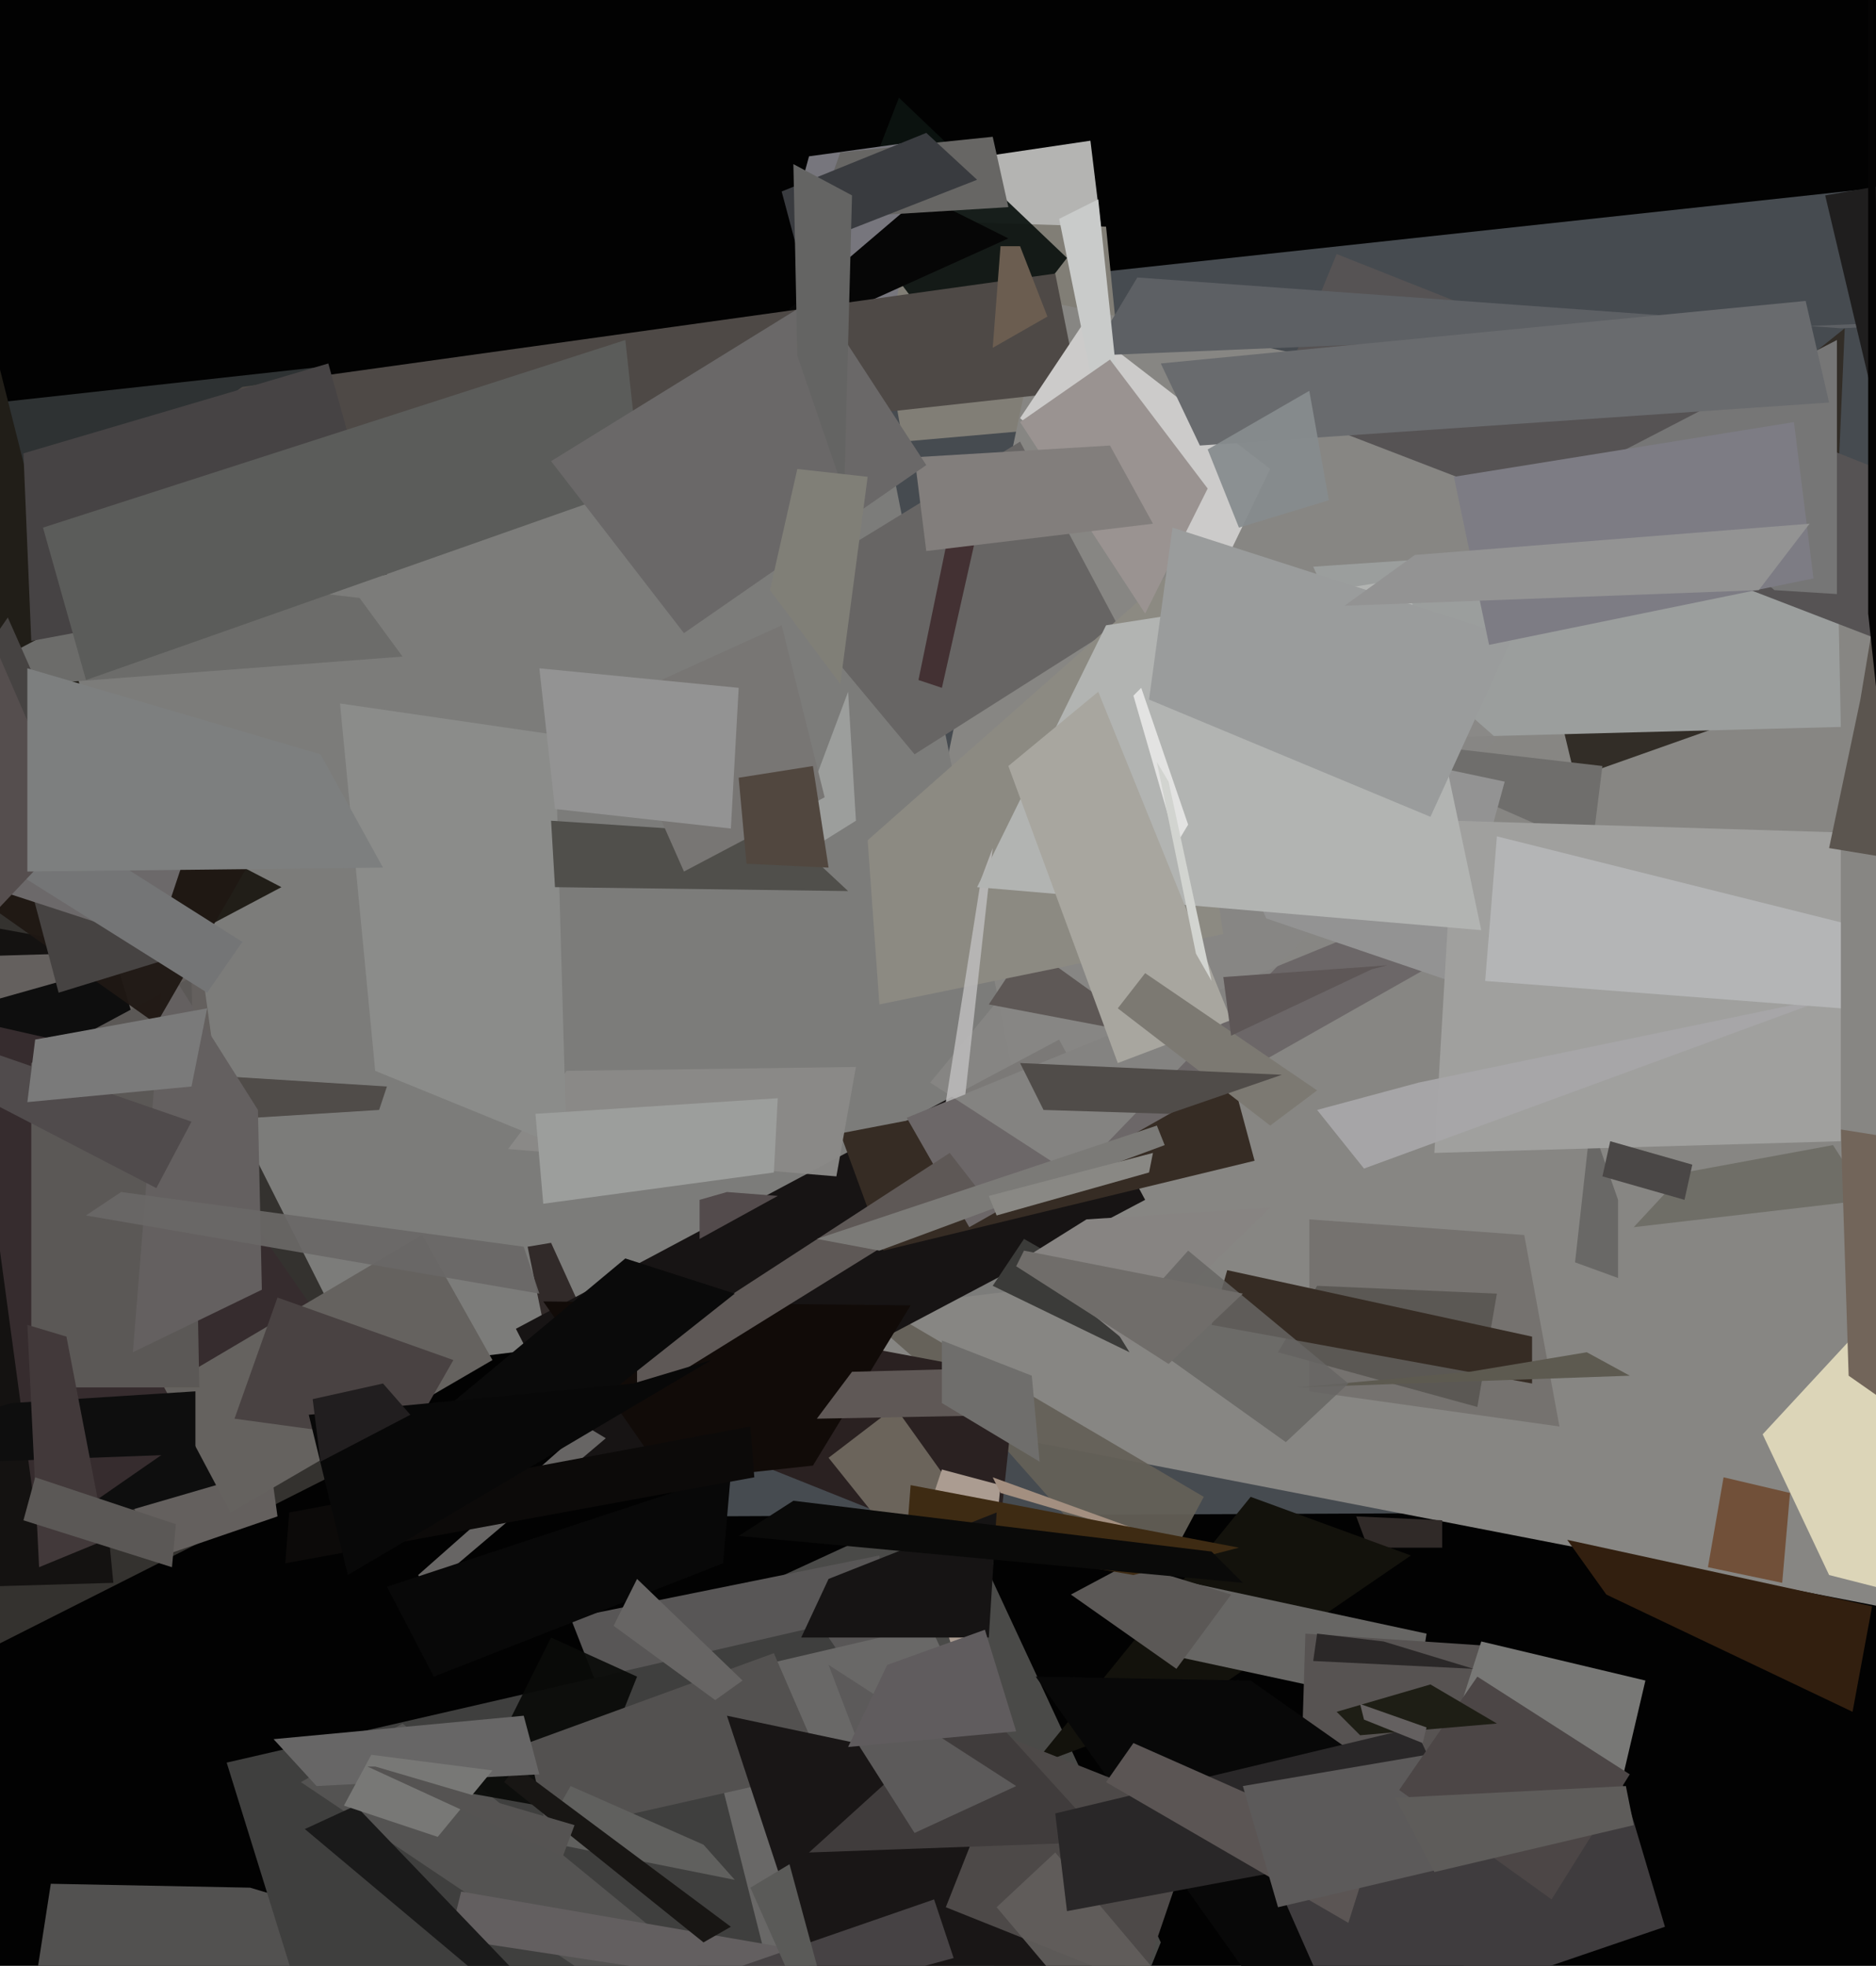 <svg xmlns="http://www.w3.org/2000/svg" width="480px" height="503px">
  <rect width="480" height="503" fill="rgb(2,2,2)"/>
  <polygon points="177,388 204,78 518,44 643,386" fill="rgba(70,75,80,1.0)"/>
  <polygon points="252,40 279,36 283,69 231,51" fill="rgba(180,180,178,1.0)"/>
  <polygon points="221,56 283,58 288,108 231,113" fill="rgba(129,126,118,1.0)"/>
  <polygon points="181,412 244,383 297,497 251,611" fill="rgba(74,74,72,1.0)"/>
  <polygon points="486,412 208,358 267,77 531,132" fill="rgba(135,134,131,1.0)"/>
  <polygon points="134,504 2,553 13,482 64,483" fill="rgba(82,81,80,1.0)"/>
  <polygon points="9,361 -70,112 224,98 270,329" fill="rgba(124,124,122,1.0)"/>
  <polygon points="-78,155 -28,106 81,94 20,123" fill="rgba(46,50,51,1.0)"/>
  <polygon points="-76,223 24,214 102,369 -5,423" fill="rgba(52,50,47,1.0)"/>
  <polygon points="249,97 218,56 230,25 273,66" fill="rgba(12,20,17,0.933)"/>
  <polygon points="146,414 225,398 259,716 195,539" fill="rgba(88,86,86,1.0)"/>
  <polygon points="403,323 407,287 414,307 414,327" fill="rgba(105,104,102,1.0)"/>
  <polygon points="135,319 141,318 151,340 143,358" fill="rgba(49,42,41,1.0)"/>
  <polygon points="195,225 205,209 217,177 219,210" fill="rgba(156,158,156,1.0)"/>
  <polygon points="293,411 247,359 206,323 308,383" fill="rgba(100,96,88,0.937)"/>
  <polygon points="85,538 58,451 210,416 262,493" fill="rgba(63,63,62,1.0)"/>
  <polygon points="178,430 238,416 272,489 206,541" fill="rgba(105,104,103,1.0)"/>
  <polygon points="153,381 132,340 271,266 293,307" fill="rgba(23,20,20,1.0)"/>
  <polygon points="-91,221 13,240 29,405 -177,411" fill="rgba(20,18,17,1.0)"/>
  <polygon points="254,329 262,317 276,325 289,346" fill="rgba(59,59,57,1.0)"/>
  <polygon points="347,388 369,389 369,396 350,396" fill="rgba(48,42,40,1.0)"/>
  <polygon points="255,399 190,373 196,340 260,352" fill="rgba(42,33,33,1.0)"/>
  <polygon points="264,452 320,383 361,398 304,437" fill="rgba(19,18,12,1.0)"/>
  <polygon points="171,379 139,333 233,334 208,375" fill="rgba(17,11,8,1.0)"/>
  <polygon points="399,365 335,356 335,312 390,316" fill="rgba(117,114,111,1.0)"/>
  <polygon points="391,149 472,84 468,176 403,199" fill="rgba(50,45,39,1.0)"/>
  <polygon points="362,437 297,423 300,404 365,418" fill="rgba(103,102,100,1.0)"/>
  <polygon points="226,320 215,290 314,271 321,297" fill="rgba(54,44,36,1.0)"/>
  <polygon points="204,51 207,40 236,36 226,98" fill="rgba(119,118,125,1.0)"/>
  <polygon points="107,403 150,365 155,368 109,407" fill="rgba(103,101,100,1.0)"/>
  <polygon points="232,398 212,373 229,360 249,388" fill="rgba(107,100,91,1.0)"/>
  <polygon points="-16,245 51,243 71,388 39,399" fill="rgba(100,96,94,1.0)"/>
  <polygon points="220,552 77,456 103,441 242,555" fill="rgba(84,83,82,1.0)"/>
  <polygon points="253,517 115,496 118,484 228,503" fill="rgba(99,95,96,1.0)"/>
  <polygon points="332,483 334,418 379,421 347,523" fill="rgba(87,83,82,1.0)"/>
  <polygon points="248,314 232,286 369,230 377,241" fill="rgba(108,103,104,1.0)"/>
  <polygon points="-16,260 30,247 69,376 21,390" fill="rgba(14,14,14,1.0)"/>
  <polygon points="-8,261 36,271 85,342 10,394" fill="rgba(54,44,46,1.0)"/>
  <polygon points="149,464 121,459 141,419 163,429" fill="rgba(10,11,9,0.929)"/>
  <polygon points="38,245 -11,51 -28,175 72,227" fill="rgba(33,30,24,1.0)"/>
  <polygon points="336,145 470,136 471,186 356,189" fill="rgba(155,158,157,1.0)"/>
  <polygon points="97,284 49,287 35,274 99,278" fill="rgba(80,76,73,1.0)"/>
  <polygon points="468,403 451,367 476,340 519,416" fill="rgba(220,213,184,1.0)"/>
  <polygon points="99,406 187,377 185,400 111,429" fill="rgba(8,8,8,1.0)"/>
  <polygon points="275,301 238,277 341,152 383,189" fill="rgba(135,134,132,0.886)"/>
  <polygon points="202,79 236,50 258,61 196,89" fill="rgba(6,6,6,1.0)"/>
  <polygon points="163,358 163,347 243,295 250,304" fill="rgba(94,88,86,1.0)"/>
  <polygon points="253,257 285,209 263,242 295,265" fill="rgba(94,88,86,1.0)"/>
  <polygon points="265,429 320,430 384,475 356,557" fill="rgba(8,8,8,1.0)"/>
  <polygon points="407,217 341,188 410,196 406,228" fill="rgba(111,110,108,1.0)"/>
  <polygon points="20,128 62,99 270,70 276,100" fill="rgba(78,73,70,1.0)"/>
  <polygon points="326,104 342,65 531,140 505,173" fill="rgba(86,83,84,1.0)"/>
  <polygon points="250,442 235,394 241,376 256,380" fill="rgba(171,156,145,1.0)"/>
  <polygon points="218,351 256,350 262,362 209,363" fill="rgba(95,88,86,1.0)"/>
  <polygon points="234,193 199,151 261,113 286,160" fill="rgba(103,101,100,1.0)"/>
  <polygon points="437,401 441,378 458,382 456,405" fill="rgba(113,80,57,1.0)"/>
  <polygon points="140,469 135,446 198,423 211,453" fill="rgba(83,81,80,1.0)"/>
  <polygon points="222,215 299,147 313,239 225,257" fill="rgba(140,138,130,1.0)"/>
  <polygon points="116,388 100,372 160,322 188,331" fill="rgba(10,10,10,1.0)"/>
  <polygon points="378,360 327,346 337,329 383,331" fill="rgba(91,88,84,1.0)"/>
  <polygon points="78,468 91,462 138,511 134,515" fill="rgba(26,26,26,1.0)"/>
  <polygon points="209,56 215,39 254,35 258,53" fill="rgba(103,102,100,1.0)"/>
  <polygon points="42,355 108,316 126,348 59,387" fill="rgba(101,98,95,1.0)"/>
  <polygon points="157,416 163,404 190,430 183,435" fill="rgba(103,101,100,1.0)"/>
  <polygon points="138,471 146,457 180,472 188,481" fill="rgba(96,96,94,1.0)"/>
  <polygon points="311,149 261,107 277,83 325,120" fill="rgba(204,203,202,1.0)"/>
  <polygon points="241,176 235,174 242,140 250,136" fill="rgba(67,49,51,1.0)"/>
  <polygon points="431,300 469,293 478,307 418,314" fill="rgba(111,110,103,1.0)"/>
  <polygon points="279,91 291,71 471,84 594,78" fill="rgba(93,96,100,1.0)"/>
  <polygon points="324,235 300,182 385,200 371,251" fill="rgba(147,147,147,1.0)"/>
  <polygon points="454,151 414,116 470,87 470,152" fill="rgba(118,118,118,1.0)"/>
  <polygon points="225,320 209,317 296,288 298,293" fill="rgba(123,122,119,1.0)"/>
  <polygon points="-57,376 3,359 50,356 50,372" fill="rgba(14,14,14,1.0)"/>
  <polygon points="204,64 200,49 237,34 250,46" fill="rgba(57,59,63,1.0)"/>
  <polygon points="130,294 145,274 219,273 214,301" fill="rgba(139,138,136,0.965)"/>
  <polygon points="60,363 71,332 116,348 104,369" fill="rgba(73,66,66,1.0)"/>
  <polygon points="247,280 242,282 251,225 254,217" fill="rgba(187,185,185,0.894)"/>
  <polygon points="51,355 8,355 8,272 49,250" fill="rgba(91,88,86,1.0)"/>
  <polygon points="10,401 7,339 17,342 27,394" fill="rgba(66,57,58,1.0)"/>
  <polygon points="473,352 471,289 528,298 483,359" fill="rgba(114,101,90,1.0)"/>
  <polygon points="262,322 278,312 325,309 289,344" fill="rgba(135,132,130,1.0)"/>
  <polygon points="392,354 310,339 314,325 392,342" fill="rgba(54,44,36,1.0)"/>
  <polygon points="42,246 66,284 67,330 34,346" fill="rgba(100,96,96,1.0)"/>
  <polygon points="214,524 186,439 304,464 254,584" fill="rgba(25,22,22,1.0)"/>
  <polygon points="255,311 253,306 295,295 294,300" fill="rgba(137,136,132,1.0)"/>
  <polygon points="242,488 259,445 307,464 292,508" fill="rgba(77,73,72,1.0)"/>
  <polygon points="74,387 192,365 193,378 73,400" fill="rgba(12,10,9,1.0)"/>
  <polygon points="362,473 379,420 421,430 406,494" fill="rgba(120,120,118,1.0)"/>
  <polygon points="332,355 376,351 406,346 417,352" fill="rgba(93,90,80,1.0)"/>
  <polygon points="-16,177 41,147 92,153 103,168" fill="rgba(108,108,106,1.0)"/>
  <polygon points="255,488 270,474 297,506 282,520" fill="rgba(98,94,92,0.922)"/>
  <polygon points="180,497 129,456 132,452 187,493" fill="rgba(24,22,20,1.0)"/>
  <polygon points="207,474 250,435 280,468 290,471" fill="rgba(64,60,60,1.0)"/>
  <polygon points="87,180 142,188 145,294 96,274" fill="rgba(139,140,138,1.0)"/>
  <polygon points="287,339 304,320 345,354 329,369" fill="rgba(103,102,99,0.839)"/>
  <polygon points="70,445 134,439 138,454 81,457" fill="rgba(103,102,102,1.0)"/>
  <polygon points="270,464 362,442 375,470 273,489" fill="rgba(41,39,40,1.0)"/>
  <polygon points="467,50 513,42 521,62 490,147" fill="rgba(31,30,30,1.0)"/>
  <polygon points="137,285 199,281 198,300 139,308" fill="rgba(156,158,156,1.0)"/>
  <polygon points="40,262 -18,221 37,189 66,217" fill="rgba(31,24,19,0.949)"/>
  <polygon points="367,295 372,210 471,213 471,292" fill="rgba(160,160,158,1.0)"/>
  <polygon points="268,81 254,89 256,63 261,63" fill="rgba(107,93,80,1.0)"/>
  <polygon points="285,125 271,56 281,51 290,137" fill="rgba(201,203,202,1.0)"/>
  <polygon points="79,362 162,354 182,348 89,403" fill="rgba(8,8,8,1.0)"/>
  <polygon points="260,324 262,320 318,331 299,349" fill="rgba(112,109,106,1.0)"/>
  <polygon points="40,304 -14,276 -3,269 49,287" fill="rgba(80,75,76,1.0)"/>
  <polygon points="379,238 250,227 283,160 360,148" fill="rgba(178,180,178,1.0)"/>
  <polygon points="329,487 415,456 426,493 344,521" fill="rgba(63,60,62,1.0)"/>
  <polygon points="234,469 220,447 212,426 260,457" fill="rgba(92,90,90,1.0)"/>
  <polygon points="135,522 239,486 244,501 16,563" fill="rgba(70,66,68,1.0)"/>
  <polygon points="535,228 468,217 476,179 494,71" fill="rgba(91,85,79,1.0)"/>
  <polygon points="15,254 -7,171 2,158 41,246" fill="rgba(70,67,66,1.0)"/>
  <polygon points="307,114 297,93 462,77 468,103" fill="rgba(105,107,110,1.0)"/>
  <polygon points="258,196 281,177 315,261 286,272" fill="rgba(168,166,159,1.0)"/>
  <polygon points="6,116 84,93 99,147 8,164" fill="rgba(70,67,68,1.0)"/>
  <polygon points="141,210 202,214 217,228 142,227" fill="rgba(80,79,75,1.0)"/>
  <polygon points="156,180 200,160 211,204 175,223" fill="rgba(120,118,116,1.0)"/>
  <polygon points="431,307 410,301 412,292 433,298" fill="rgba(74,71,70,1.0)"/>
  <polygon points="261,108 284,92 309,125 293,157" fill="rgba(154,147,145,1.0)"/>
  <polygon points="-58,209 -94,167 51,208 40,241" fill="rgba(108,105,106,1.0)"/>
  <polygon points="283,456 290,446 351,473 345,492" fill="rgba(91,85,84,1.0)"/>
  <polygon points="286,258 293,249 337,279 325,288" fill="rgba(124,121,114,1.0)"/>
  <polygon points="22,174 11,135 160,87 164,124" fill="rgba(91,92,90,1.0)"/>
  <polygon points="80,358 98,354 105,362 82,374" fill="rgba(33,30,31,1.0)"/>
  <polygon points="327,488 318,457 365,449 378,476" fill="rgba(92,90,90,1.0)"/>
  <polygon points="301,427 274,408 289,400 315,408" fill="rgba(91,88,86,1.0)"/>
  <polygon points="44,401 6,389 9,378 45,390" fill="rgba(91,88,86,1.0)"/>
  <polygon points="237,141 234,117 284,114 295,134" fill="rgba(130,126,124,1.0)"/>
  <polygon points="112,470 88,462 95,449 126,453" fill="rgba(120,120,118,1.0)"/>
  <polygon points="179,317 179,307 186,305 199,306" fill="rgba(83,75,76,1.0)"/>
  <polygon points="9,266 53,258 49,278 7,282" fill="rgba(122,122,122,1.0)"/>
  <polygon points="141,118 209,76 237,119 175,162" fill="rgba(106,104,104,1.0)"/>
  <polygon points="256,382 254,378 312,399 290,392" fill="rgba(163,143,128,1.0)"/>
  <polygon points="232,393 233,380 317,396 290,403" fill="rgba(62,43,19,1.0)"/>
  <polygon points="301,216 290,178 292,176 304,211" fill="rgba(227,227,226,1.0)"/>
  <polygon points="138,331 22,311 31,305 134,319" fill="rgba(106,104,102,0.929)"/>
  <polygon points="484,352 478,-96 478,157 528,625" fill="rgba(5,4,4,1.0)"/>
  <polygon points="315,265 313,250 355,247 351,248" fill="rgba(94,87,87,1.0)"/>
  <polygon points="205,419 212,404 255,387 253,419" fill="rgba(22,20,20,1.0)"/>
  <polygon points="337,284 363,277 469,255 349,299" fill="rgba(167,166,168,0.973)"/>
  <polygon points="204,91 203,42 218,50 216,126" fill="rgba(100,100,99,1.0)"/>
  <polygon points="217,447 227,426 252,417 260,443" fill="rgba(96,92,94,1.0)"/>
  <polygon points="53,254 -25,205 -17,191 62,241" fill="rgba(116,117,118,1.0)"/>
  <polygon points="189,393 203,384 310,397 318,405" fill="rgba(10,10,9,1.0)"/>
  <polygon points="366,209 294,179 300,135 387,163" fill="rgba(154,156,156,1.0)"/>
  <polygon points="197,151 204,120 222,122 215,175" fill="rgba(128,127,119,1.0)"/>
  <polygon points="-104,-112 -1,166 19,212 -17,250" fill="rgba(85,78,78,1.0)"/>
  <polygon points="7,223 7,171 82,193 98,222" fill="rgba(125,127,127,1.0)"/>
  <polygon points="309,115 335,100 340,128 317,135" fill="rgba(134,140,142,0.937)"/>
  <polygon points="296,195 299,200 310,251 306,244" fill="rgba(210,212,208,1.0)"/>
  <polygon points="144,475 94,452 96,452 147,467" fill="rgba(85,83,82,1.0)"/>
  <polygon points="380,251 383,214 471,236 471,258" fill="rgba(180,181,182,1.0)"/>
  <polygon points="381,165 372,122 459,108 464,148" fill="rgba(125,124,132,1.0)"/>
  <polygon points="397,486 358,458 378,429 417,454" fill="rgba(76,70,70,1.0)"/>
  <polygon points="266,374 241,359 241,343 264,352" fill="rgba(111,110,108,1.0)"/>
  <polygon points="336,425 337,418 354,420 377,427" fill="rgba(43,40,40,1.0)"/>
  <polygon points="142,207 138,171 189,176 187,212" fill="rgba(147,147,147,1.0)"/>
  <polygon points="411,408 401,394 479,411 474,438" fill="rgba(50,31,15,1.0)"/>
  <polygon points="189,199 208,196 212,222 191,221" fill="rgba(81,71,63,1.0)"/>
  <polygon points="348,444 342,438 366,431 383,441" fill="rgba(30,30,21,1.0)"/>
  <polygon points="204,510 192,483 202,477 215,525" fill="rgba(90,90,88,1.0)"/>
  <polygon points="357,460 416,457 418,467 367,479" fill="rgba(94,92,90,1.0)"/>
  <polygon points="364,446 349,440 348,436 365,442" fill="rgba(100,96,96,1.0)"/>
  <polygon points="362,142 463,134 450,151 344,155" fill="rgba(147,147,147,1.0)"/>
  <polygon points="267,284 261,272 328,275 299,285" fill="rgba(80,76,73,1.0)"/>
</svg>